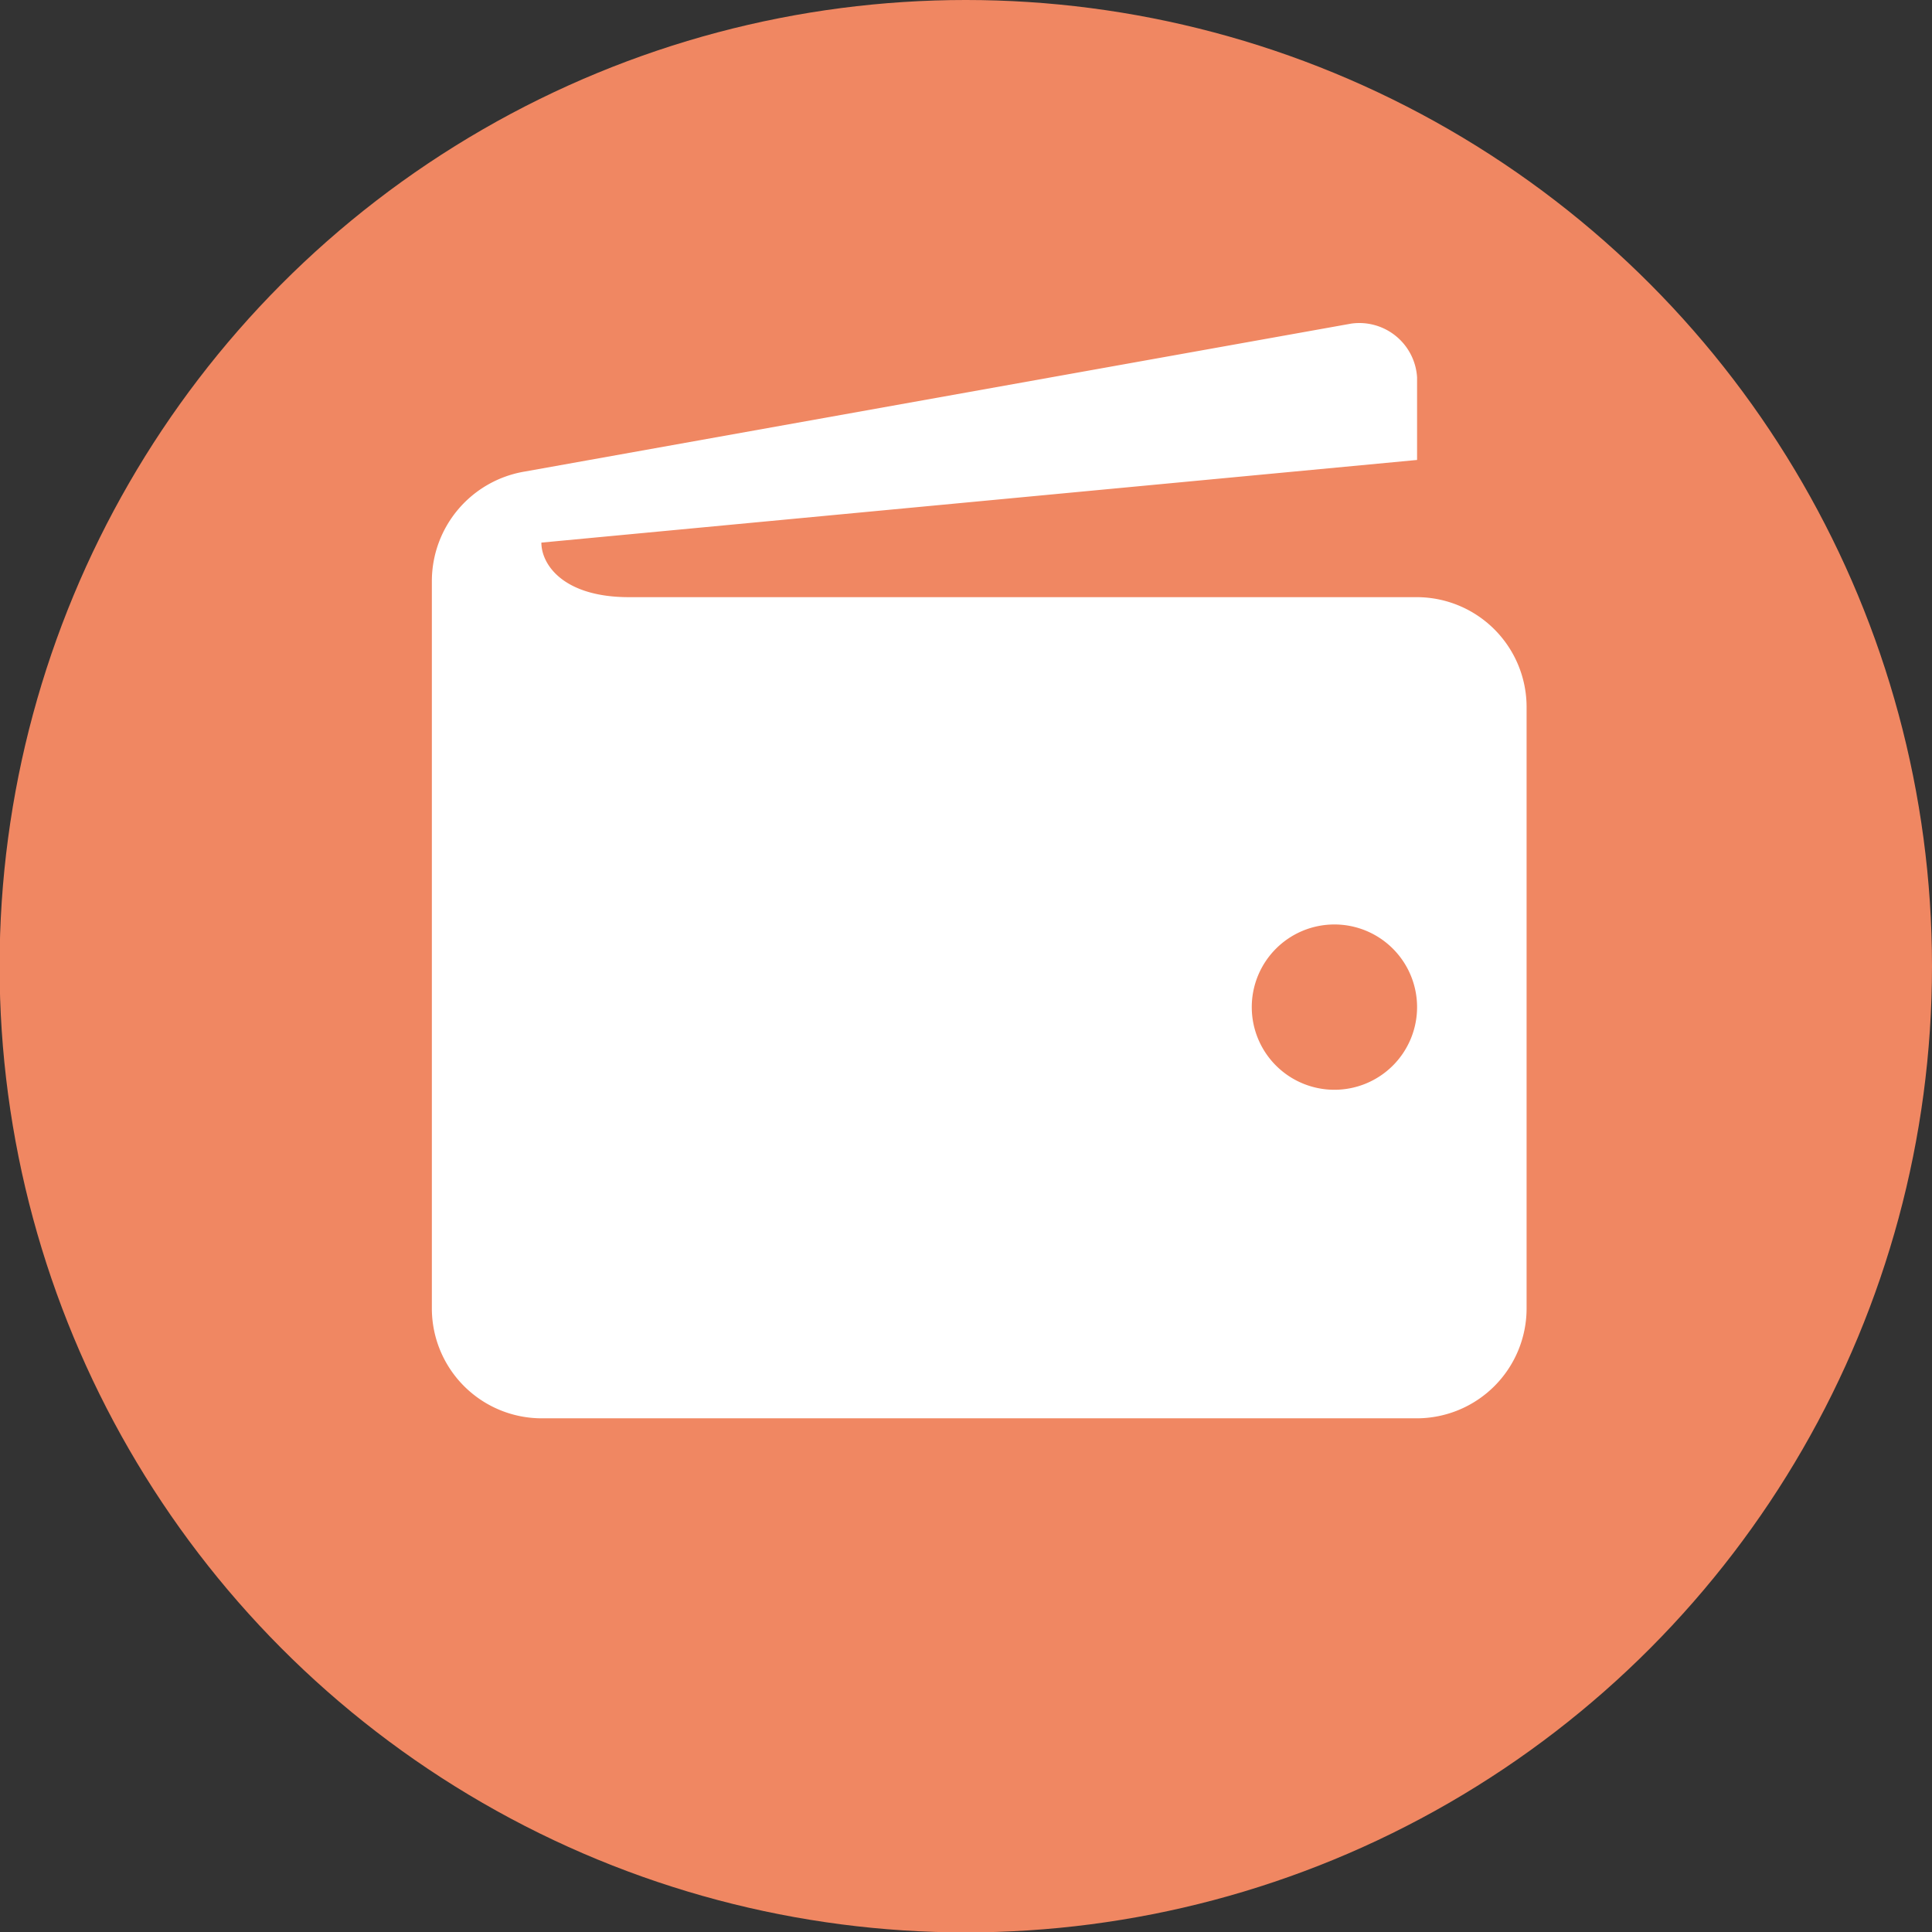 <svg id="Layer_1" data-name="Layer 1" xmlns="http://www.w3.org/2000/svg" viewBox="0 0 46.75 46.75"><rect x="0" y="0" width="46.75" height="46.75" fill="#333333" stroke="none"/><defs><style>.cls-1{fill:#f08762;}.cls-2{fill:#fff;}</style></defs><title>sofmdpi</title><circle class="cls-1" cx="23.37" cy="23.38" r="23.38"/><path class="cls-2" d="M34.29,14.45H15.22c-1.59,0-2.12-.79-2.12-1.32l21.19-2v-2A1.4,1.4,0,0,0,32.7,7.83l-20,3.58a2.69,2.69,0,0,0-2.25,2.65V31.67a2.66,2.66,0,0,0,2.65,2.65H34.29a2.66,2.66,0,0,0,2.65-2.65V17.1A2.66,2.66,0,0,0,34.29,14.45Zm-2,11.92a2,2,0,1,1,2-2A2,2,0,0,1,32.3,26.37Z"/></svg>